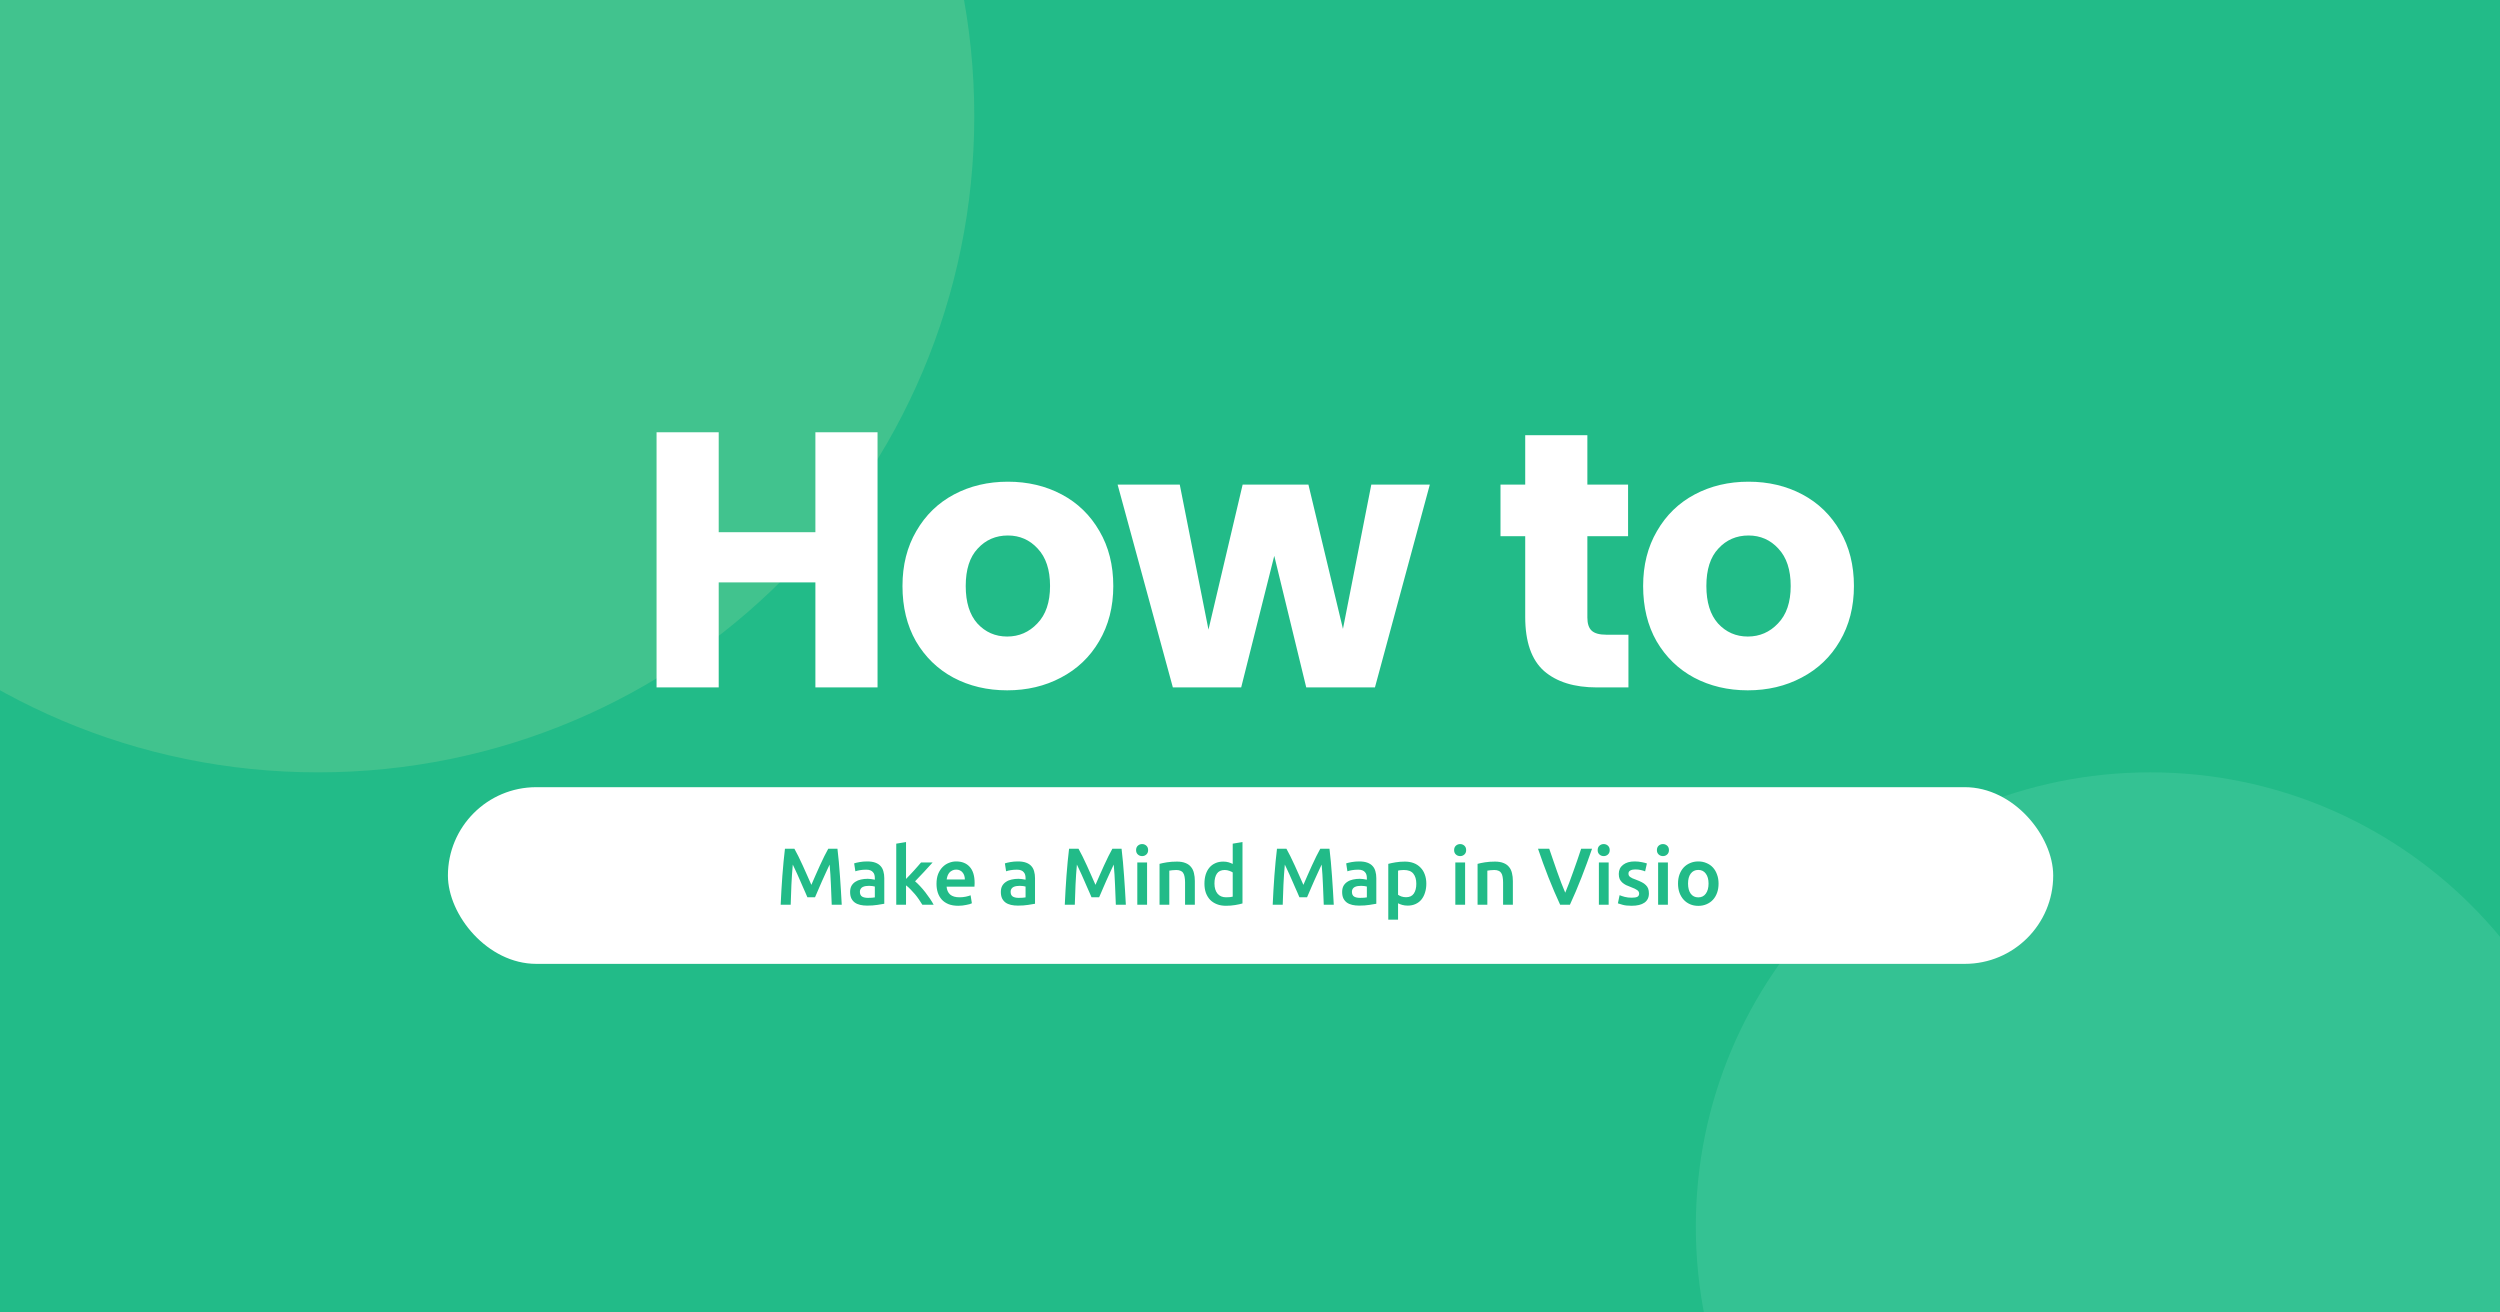 <svg width="1200" height="630" viewBox="0 0 1200 630" fill="none" xmlns="http://www.w3.org/2000/svg">
<g clip-path="url(#clip0)">
<rect width="1200" height="630" fill="white"/>
<rect width="1200" height="630" fill="#22BB88"/>
<path opacity="0.411" fill-rule="evenodd" clip-rule="evenodd" d="M152.654 370.73C326.624 370.73 467.654 229.7 467.654 55.73C467.654 -118.239 326.624 -259.27 152.654 -259.27C-21.315 -259.27 -162.346 -118.239 -162.346 55.73C-162.346 229.7 -21.315 370.73 152.654 370.73Z" fill="#6FCF97"/>
<path opacity="0.106" fill-rule="evenodd" clip-rule="evenodd" d="M1032.08 806.884C1152.52 806.884 1250.15 709.248 1250.15 588.807C1250.15 468.367 1152.52 370.73 1032.08 370.73C911.636 370.73 814 468.367 814 588.807C814 709.248 911.636 806.884 1032.08 806.884Z" fill="#D6FFEB"/>
<rect x="215" y="377.846" width="770.538" height="84.808" rx="42.404" fill="white"/>
<path d="M381.314 407.402C381.882 408.385 382.516 409.586 383.214 411.008C383.911 412.43 384.622 413.929 385.346 415.505C386.07 417.056 386.78 418.646 387.478 420.274C388.202 421.876 388.861 423.362 389.455 424.732C390.05 423.362 390.696 421.876 391.394 420.274C392.092 418.646 392.802 417.056 393.526 415.505C394.25 413.929 394.961 412.43 395.658 411.008C396.356 409.586 396.99 408.385 397.558 407.402H401.978C402.21 409.367 402.43 411.46 402.637 413.683C402.844 415.88 403.025 418.142 403.18 420.468C403.361 422.768 403.516 425.094 403.645 427.446C403.8 429.772 403.929 432.047 404.033 434.27H399.225C399.122 431.142 398.993 427.924 398.838 424.616C398.708 421.308 398.502 418.103 398.217 415.001C397.933 415.596 397.597 416.306 397.209 417.134C396.822 417.961 396.408 418.865 395.969 419.847C395.529 420.804 395.077 421.799 394.612 422.833C394.172 423.866 393.733 424.874 393.294 425.857C392.88 426.813 392.492 427.718 392.13 428.57C391.769 429.398 391.458 430.108 391.2 430.703H387.556C387.297 430.108 386.987 429.385 386.625 428.532C386.263 427.679 385.863 426.774 385.423 425.818C385.01 424.836 384.57 423.828 384.105 422.794C383.666 421.76 383.226 420.765 382.787 419.809C382.348 418.852 381.934 417.961 381.546 417.134C381.159 416.281 380.823 415.57 380.538 415.001C380.254 418.103 380.034 421.308 379.879 424.616C379.75 427.924 379.634 431.142 379.53 434.27H374.723C374.826 432.047 374.943 429.746 375.072 427.369C375.227 424.991 375.382 422.639 375.537 420.313C375.718 417.961 375.912 415.686 376.119 413.489C376.326 411.292 376.545 409.263 376.778 407.402H381.314ZM416.624 430.974C418.072 430.974 419.17 430.897 419.92 430.742V425.546C419.661 425.469 419.287 425.391 418.796 425.314C418.304 425.236 417.762 425.198 417.167 425.198C416.65 425.198 416.12 425.236 415.578 425.314C415.061 425.391 414.583 425.534 414.143 425.74C413.73 425.947 413.394 426.244 413.135 426.632C412.877 426.994 412.748 427.459 412.748 428.028C412.748 429.139 413.096 429.914 413.794 430.354C414.492 430.767 415.436 430.974 416.624 430.974ZM416.237 413.489C417.788 413.489 419.093 413.683 420.152 414.071C421.212 414.458 422.052 415.001 422.672 415.699C423.319 416.397 423.771 417.25 424.029 418.258C424.314 419.24 424.456 420.326 424.456 421.514V433.804C423.732 433.959 422.634 434.14 421.16 434.347C419.713 434.58 418.072 434.696 416.237 434.696C415.022 434.696 413.911 434.58 412.903 434.347C411.895 434.114 411.029 433.74 410.305 433.223C409.607 432.706 409.052 432.034 408.638 431.207C408.25 430.38 408.056 429.359 408.056 428.144C408.056 426.981 408.276 425.999 408.716 425.198C409.181 424.396 409.801 423.75 410.576 423.259C411.352 422.742 412.244 422.38 413.252 422.174C414.285 421.941 415.358 421.825 416.469 421.825C416.986 421.825 417.529 421.863 418.098 421.941C418.666 421.993 419.274 422.096 419.92 422.251V421.476C419.92 420.933 419.855 420.416 419.726 419.925C419.597 419.434 419.364 419.007 419.028 418.646C418.718 418.258 418.292 417.961 417.749 417.754C417.232 417.547 416.573 417.444 415.772 417.444C414.686 417.444 413.691 417.521 412.786 417.676C411.882 417.831 411.145 418.012 410.576 418.219L409.995 414.42C410.589 414.213 411.455 414.006 412.592 413.799C413.73 413.593 414.944 413.489 416.237 413.489ZM434.892 421.902C435.486 421.282 436.119 420.623 436.791 419.925C437.463 419.201 438.123 418.49 438.769 417.793C439.415 417.069 440.022 416.384 440.591 415.738C441.185 415.066 441.689 414.484 442.103 413.993H447.647C446.355 415.441 444.985 416.94 443.537 418.49C442.116 420.041 440.681 421.553 439.234 423.026C440.009 423.673 440.823 424.461 441.676 425.391C442.529 426.296 443.356 427.265 444.158 428.299C444.959 429.333 445.708 430.367 446.406 431.401C447.104 432.434 447.686 433.391 448.151 434.27H442.723C442.258 433.468 441.715 432.628 441.095 431.75C440.5 430.871 439.854 430.018 439.156 429.191C438.459 428.364 437.748 427.588 437.024 426.865C436.3 426.115 435.59 425.482 434.892 424.965V434.27H430.201V404.96L434.892 404.185V421.902ZM449.521 424.228C449.521 422.445 449.78 420.881 450.296 419.537C450.839 418.193 451.55 417.082 452.429 416.203C453.308 415.298 454.316 414.626 455.453 414.187C456.59 413.722 457.753 413.489 458.942 413.489C461.733 413.489 463.904 414.355 465.455 416.087C467.032 417.818 467.82 420.403 467.82 423.841C467.82 424.099 467.807 424.396 467.781 424.732C467.781 425.042 467.768 425.327 467.743 425.585H454.367C454.496 427.214 455.065 428.48 456.073 429.385C457.107 430.263 458.593 430.703 460.532 430.703C461.669 430.703 462.703 430.599 463.633 430.393C464.589 430.186 465.339 429.966 465.882 429.734L466.502 433.572C466.244 433.701 465.882 433.843 465.416 433.998C464.977 434.127 464.46 434.244 463.866 434.347C463.297 434.476 462.677 434.58 462.005 434.657C461.333 434.735 460.648 434.774 459.95 434.774C458.167 434.774 456.616 434.515 455.298 433.998C453.98 433.455 452.894 432.719 452.041 431.788C451.188 430.832 450.555 429.721 450.141 428.454C449.728 427.162 449.521 425.753 449.521 424.228ZM463.129 422.135C463.129 421.489 463.039 420.881 462.858 420.313C462.677 419.718 462.405 419.214 462.044 418.801C461.708 418.361 461.281 418.025 460.764 417.793C460.273 417.534 459.679 417.405 458.981 417.405C458.257 417.405 457.624 417.547 457.081 417.831C456.538 418.09 456.073 418.439 455.685 418.878C455.324 419.318 455.039 419.822 454.832 420.39C454.626 420.959 454.484 421.54 454.406 422.135H463.129ZM488.976 430.974C490.423 430.974 491.522 430.897 492.271 430.742V425.546C492.013 425.469 491.638 425.391 491.147 425.314C490.656 425.236 490.113 425.198 489.519 425.198C489.002 425.198 488.472 425.236 487.929 425.314C487.412 425.391 486.934 425.534 486.495 425.74C486.081 425.947 485.745 426.244 485.487 426.632C485.228 426.994 485.099 427.459 485.099 428.028C485.099 429.139 485.448 429.914 486.146 430.354C486.844 430.767 487.787 430.974 488.976 430.974ZM488.588 413.489C490.139 413.489 491.444 413.683 492.504 414.071C493.564 414.458 494.404 415.001 495.024 415.699C495.67 416.397 496.123 417.25 496.381 418.258C496.665 419.24 496.807 420.326 496.807 421.514V433.804C496.084 433.959 494.985 434.14 493.512 434.347C492.065 434.58 490.423 434.696 488.588 434.696C487.374 434.696 486.262 434.58 485.254 434.347C484.246 434.114 483.38 433.74 482.657 433.223C481.959 432.706 481.403 432.034 480.99 431.207C480.602 430.38 480.408 429.359 480.408 428.144C480.408 426.981 480.628 425.999 481.067 425.198C481.532 424.396 482.153 423.75 482.928 423.259C483.703 422.742 484.595 422.38 485.603 422.174C486.637 421.941 487.71 421.825 488.821 421.825C489.338 421.825 489.881 421.863 490.449 421.941C491.018 421.993 491.625 422.096 492.271 422.251V421.476C492.271 420.933 492.207 420.416 492.078 419.925C491.948 419.434 491.716 419.007 491.38 418.646C491.07 418.258 490.643 417.961 490.1 417.754C489.583 417.547 488.924 417.444 488.123 417.444C487.038 417.444 486.043 417.521 485.138 417.676C484.233 417.831 483.497 418.012 482.928 418.219L482.347 414.42C482.941 414.213 483.807 414.006 484.944 413.799C486.081 413.593 487.296 413.489 488.588 413.489ZM517.688 407.402C518.256 408.385 518.89 409.586 519.587 411.008C520.285 412.43 520.996 413.929 521.72 415.505C522.443 417.056 523.154 418.646 523.852 420.274C524.576 421.876 525.235 423.362 525.829 424.732C526.424 423.362 527.07 421.876 527.768 420.274C528.466 418.646 529.176 417.056 529.9 415.505C530.624 413.929 531.334 412.43 532.032 411.008C532.73 409.586 533.363 408.385 533.932 407.402H538.352C538.584 409.367 538.804 411.46 539.011 413.683C539.218 415.88 539.398 418.142 539.554 420.468C539.734 422.768 539.89 425.094 540.019 427.446C540.174 429.772 540.303 432.047 540.406 434.27H535.599C535.496 431.142 535.366 427.924 535.211 424.616C535.082 421.308 534.875 418.103 534.591 415.001C534.307 415.596 533.971 416.306 533.583 417.134C533.195 417.961 532.782 418.865 532.342 419.847C531.903 420.804 531.451 421.799 530.986 422.833C530.546 423.866 530.107 424.874 529.667 425.857C529.254 426.813 528.866 427.718 528.504 428.57C528.142 429.398 527.832 430.108 527.574 430.703H523.93C523.671 430.108 523.361 429.385 522.999 428.532C522.637 427.679 522.237 426.774 521.797 425.818C521.384 424.836 520.944 423.828 520.479 422.794C520.04 421.76 519.6 420.765 519.161 419.809C518.722 418.852 518.308 417.961 517.92 417.134C517.533 416.281 517.197 415.57 516.912 415.001C516.628 418.103 516.408 421.308 516.253 424.616C516.124 427.924 516.008 431.142 515.904 434.27H511.097C511.2 432.047 511.317 429.746 511.446 427.369C511.601 424.991 511.756 422.639 511.911 420.313C512.092 417.961 512.286 415.686 512.493 413.489C512.699 411.292 512.919 409.263 513.152 407.402H517.688ZM550.595 434.27H545.904V413.993H550.595V434.27ZM551.099 408.062C551.099 408.94 550.814 409.638 550.246 410.155C549.677 410.672 549.005 410.93 548.23 410.93C547.428 410.93 546.744 410.672 546.175 410.155C545.606 409.638 545.322 408.94 545.322 408.062C545.322 407.157 545.606 406.446 546.175 405.929C546.744 405.412 547.428 405.154 548.23 405.154C549.005 405.154 549.677 405.412 550.246 405.929C550.814 406.446 551.099 407.157 551.099 408.062ZM556.579 414.652C557.484 414.394 558.66 414.148 560.107 413.916C561.555 413.683 563.157 413.567 564.915 413.567C566.569 413.567 567.952 413.799 569.063 414.265C570.174 414.704 571.053 415.337 571.699 416.164C572.371 416.966 572.837 417.948 573.095 419.111C573.379 420.248 573.521 421.502 573.521 422.871V434.27H568.83V423.608C568.83 422.522 568.753 421.605 568.598 420.855C568.469 420.08 568.236 419.46 567.9 418.994C567.59 418.503 567.15 418.154 566.582 417.948C566.039 417.715 565.367 417.599 564.566 417.599C563.971 417.599 563.351 417.638 562.705 417.715C562.059 417.793 561.581 417.857 561.27 417.909V434.27H556.579V414.652ZM582.941 424.073C582.941 426.141 583.432 427.769 584.414 428.958C585.396 430.121 586.753 430.703 588.485 430.703C589.234 430.703 589.868 430.677 590.385 430.625C590.927 430.548 591.367 430.47 591.703 430.393V418.762C591.289 418.478 590.733 418.219 590.036 417.986C589.364 417.728 588.64 417.599 587.865 417.599C586.159 417.599 584.905 418.18 584.104 419.343C583.329 420.506 582.941 422.083 582.941 424.073ZM596.394 433.649C595.463 433.934 594.287 434.192 592.866 434.425C591.47 434.657 589.997 434.774 588.446 434.774C586.844 434.774 585.409 434.528 584.143 434.037C582.876 433.546 581.791 432.848 580.886 431.943C580.007 431.013 579.322 429.902 578.831 428.609C578.366 427.291 578.133 425.818 578.133 424.19C578.133 422.587 578.327 421.14 578.715 419.847C579.129 418.529 579.723 417.405 580.498 416.474C581.274 415.544 582.217 414.833 583.329 414.342C584.44 413.825 585.719 413.567 587.167 413.567C588.149 413.567 589.015 413.683 589.764 413.916C590.514 414.148 591.16 414.407 591.703 414.691V404.96L596.394 404.185V433.649ZM617.488 407.402C618.057 408.385 618.69 409.586 619.388 411.008C620.086 412.43 620.796 413.929 621.52 415.505C622.244 417.056 622.955 418.646 623.652 420.274C624.376 421.876 625.035 423.362 625.63 424.732C626.224 423.362 626.87 421.876 627.568 420.274C628.266 418.646 628.977 417.056 629.7 415.505C630.424 413.929 631.135 412.43 631.833 411.008C632.531 409.586 633.164 408.385 633.732 407.402H638.152C638.385 409.367 638.604 411.46 638.811 413.683C639.018 415.88 639.199 418.142 639.354 420.468C639.535 422.768 639.69 425.094 639.819 427.446C639.974 429.772 640.104 432.047 640.207 434.27H635.4C635.296 431.142 635.167 427.924 635.012 424.616C634.883 421.308 634.676 418.103 634.392 415.001C634.107 415.596 633.771 416.306 633.384 417.134C632.996 417.961 632.582 418.865 632.143 419.847C631.704 420.804 631.251 421.799 630.786 422.833C630.347 423.866 629.907 424.874 629.468 425.857C629.054 426.813 628.667 427.718 628.305 428.57C627.943 429.398 627.633 430.108 627.374 430.703H623.73C623.472 430.108 623.161 429.385 622.8 428.532C622.438 427.679 622.037 426.774 621.598 425.818C621.184 424.836 620.745 423.828 620.28 422.794C619.84 421.76 619.401 420.765 618.961 419.809C618.522 418.852 618.108 417.961 617.721 417.134C617.333 416.281 616.997 415.57 616.713 415.001C616.428 418.103 616.209 421.308 616.054 424.616C615.924 427.924 615.808 431.142 615.705 434.27H610.897C611.001 432.047 611.117 429.746 611.246 427.369C611.401 424.991 611.556 422.639 611.712 420.313C611.892 417.961 612.086 415.686 612.293 413.489C612.5 411.292 612.72 409.263 612.952 407.402H617.488ZM652.799 430.974C654.246 430.974 655.345 430.897 656.094 430.742V425.546C655.836 425.469 655.461 425.391 654.97 425.314C654.479 425.236 653.936 425.198 653.342 425.198C652.825 425.198 652.295 425.236 651.752 425.314C651.235 425.391 650.757 425.534 650.318 425.74C649.904 425.947 649.568 426.244 649.31 426.632C649.051 426.994 648.922 427.459 648.922 428.028C648.922 429.139 649.271 429.914 649.969 430.354C650.666 430.767 651.61 430.974 652.799 430.974ZM652.411 413.489C653.962 413.489 655.267 413.683 656.327 414.071C657.386 414.458 658.226 415.001 658.847 415.699C659.493 416.397 659.945 417.25 660.204 418.258C660.488 419.24 660.63 420.326 660.63 421.514V433.804C659.906 433.959 658.808 434.14 657.335 434.347C655.887 434.58 654.246 434.696 652.411 434.696C651.196 434.696 650.085 434.58 649.077 434.347C648.069 434.114 647.203 433.74 646.479 433.223C645.782 432.706 645.226 432.034 644.812 431.207C644.425 430.38 644.231 429.359 644.231 428.144C644.231 426.981 644.45 425.999 644.89 425.198C645.355 424.396 645.975 423.75 646.751 423.259C647.526 422.742 648.418 422.38 649.426 422.174C650.46 421.941 651.532 421.825 652.644 421.825C653.161 421.825 653.703 421.863 654.272 421.941C654.841 421.993 655.448 422.096 656.094 422.251V421.476C656.094 420.933 656.03 420.416 655.9 419.925C655.771 419.434 655.538 419.007 655.202 418.646C654.892 418.258 654.466 417.961 653.923 417.754C653.406 417.547 652.747 417.444 651.946 417.444C650.86 417.444 649.865 417.521 648.961 417.676C648.056 417.831 647.319 418.012 646.751 418.219L646.169 414.42C646.764 414.213 647.63 414.006 648.767 413.799C649.904 413.593 651.119 413.489 652.411 413.489ZM679.828 424.228C679.828 422.135 679.35 420.506 678.393 419.343C677.463 418.18 675.951 417.599 673.857 417.599C673.418 417.599 672.953 417.625 672.462 417.676C671.996 417.702 671.531 417.78 671.066 417.909V429.501C671.48 429.785 672.022 430.057 672.694 430.315C673.392 430.548 674.129 430.664 674.904 430.664C676.61 430.664 677.851 430.082 678.626 428.919C679.427 427.756 679.828 426.193 679.828 424.228ZM684.635 424.151C684.635 425.702 684.428 427.123 684.015 428.415C683.627 429.708 683.059 430.819 682.309 431.75C681.56 432.68 680.616 433.404 679.479 433.921C678.368 434.438 677.101 434.696 675.68 434.696C674.723 434.696 673.844 434.58 673.043 434.347C672.242 434.114 671.583 433.856 671.066 433.572V441.442H666.375V414.652C667.331 414.394 668.507 414.148 669.903 413.916C671.299 413.683 672.772 413.567 674.323 413.567C675.925 413.567 677.36 413.812 678.626 414.303C679.892 414.794 680.965 415.505 681.844 416.436C682.748 417.34 683.433 418.452 683.899 419.77C684.39 421.062 684.635 422.522 684.635 424.151ZM703.248 434.27H698.557V413.993H703.248V434.27ZM703.752 408.062C703.752 408.94 703.468 409.638 702.9 410.155C702.331 410.672 701.659 410.93 700.884 410.93C700.082 410.93 699.397 410.672 698.829 410.155C698.26 409.638 697.976 408.94 697.976 408.062C697.976 407.157 698.26 406.446 698.829 405.929C699.397 405.412 700.082 405.154 700.884 405.154C701.659 405.154 702.331 405.412 702.9 405.929C703.468 406.446 703.752 407.157 703.752 408.062ZM709.233 414.652C710.138 414.394 711.314 414.148 712.761 413.916C714.209 413.683 715.811 413.567 717.569 413.567C719.223 413.567 720.605 413.799 721.717 414.265C722.828 414.704 723.707 415.337 724.353 416.164C725.025 416.966 725.49 417.948 725.749 419.111C726.033 420.248 726.175 421.502 726.175 422.871V434.27H721.484V423.608C721.484 422.522 721.407 421.605 721.252 420.855C721.122 420.08 720.89 419.46 720.554 418.994C720.244 418.503 719.804 418.154 719.236 417.948C718.693 417.715 718.021 417.599 717.22 417.599C716.625 417.599 716.005 417.638 715.359 417.715C714.713 417.793 714.234 417.857 713.924 417.909V434.27H709.233V414.652ZM748.869 434.27C746.931 430.082 745.057 425.702 743.248 421.127C741.464 416.552 739.797 411.977 738.246 407.402H743.635C744.256 409.212 744.889 411.06 745.535 412.946C746.181 414.833 746.827 416.694 747.473 418.529C748.12 420.338 748.766 422.096 749.412 423.802C750.058 425.508 750.691 427.071 751.312 428.493C751.906 427.071 752.526 425.521 753.173 423.841C753.819 422.135 754.465 420.364 755.111 418.529C755.783 416.694 756.442 414.833 757.088 412.946C757.734 411.06 758.355 409.212 758.949 407.402H764.183C762.606 411.977 760.926 416.552 759.143 421.127C757.36 425.702 755.499 430.082 753.56 434.27H748.869ZM772.155 434.27H767.464V413.993H772.155V434.27ZM772.659 408.062C772.659 408.94 772.374 409.638 771.806 410.155C771.237 410.672 770.565 410.93 769.79 410.93C768.988 410.93 768.304 410.672 767.735 410.155C767.166 409.638 766.882 408.94 766.882 408.062C766.882 407.157 767.166 406.446 767.735 405.929C768.304 405.412 768.988 405.154 769.79 405.154C770.565 405.154 771.237 405.412 771.806 405.929C772.374 406.446 772.659 407.157 772.659 408.062ZM783.218 430.897C784.459 430.897 785.363 430.754 785.932 430.47C786.501 430.16 786.785 429.643 786.785 428.919C786.785 428.247 786.475 427.692 785.854 427.252C785.26 426.813 784.265 426.335 782.869 425.818C782.016 425.508 781.228 425.185 780.504 424.849C779.806 424.487 779.199 424.073 778.682 423.608C778.165 423.143 777.752 422.587 777.442 421.941C777.157 421.269 777.015 420.455 777.015 419.498C777.015 417.638 777.7 416.177 779.07 415.118C780.44 414.032 782.301 413.489 784.653 413.489C785.842 413.489 786.979 413.606 788.064 413.838C789.15 414.045 789.964 414.252 790.507 414.458L789.654 418.258C789.137 418.025 788.478 417.818 787.677 417.638C786.875 417.431 785.945 417.327 784.885 417.327C783.929 417.327 783.154 417.495 782.559 417.831C781.965 418.142 781.667 418.633 781.667 419.305C781.667 419.641 781.719 419.938 781.822 420.196C781.952 420.455 782.158 420.7 782.443 420.933C782.727 421.14 783.102 421.359 783.567 421.592C784.032 421.799 784.601 422.018 785.273 422.251C786.384 422.665 787.328 423.078 788.103 423.492C788.878 423.879 789.512 424.332 790.003 424.849C790.52 425.34 790.894 425.908 791.127 426.554C791.36 427.201 791.476 427.976 791.476 428.881C791.476 430.819 790.752 432.292 789.305 433.3C787.883 434.282 785.842 434.774 783.179 434.774C781.396 434.774 779.962 434.618 778.876 434.308C777.79 434.024 777.028 433.791 776.589 433.61L777.403 429.695C778.101 429.979 778.928 430.25 779.884 430.509C780.866 430.767 781.978 430.897 783.218 430.897ZM800.588 434.27H795.897V413.993H800.588V434.27ZM801.092 408.062C801.092 408.94 800.808 409.638 800.239 410.155C799.67 410.672 798.998 410.93 798.223 410.93C797.422 410.93 796.737 410.672 796.168 410.155C795.6 409.638 795.315 408.94 795.315 408.062C795.315 407.157 795.6 406.446 796.168 405.929C796.737 405.412 797.422 405.154 798.223 405.154C798.998 405.154 799.67 405.412 800.239 405.929C800.808 406.446 801.092 407.157 801.092 408.062ZM824.91 424.112C824.91 425.714 824.678 427.175 824.213 428.493C823.747 429.811 823.088 430.935 822.235 431.866C821.382 432.796 820.349 433.52 819.134 434.037C817.945 434.554 816.627 434.812 815.179 434.812C813.732 434.812 812.414 434.554 811.225 434.037C810.036 433.52 809.015 432.796 808.162 431.866C807.309 430.935 806.637 429.811 806.146 428.493C805.681 427.175 805.448 425.714 805.448 424.112C805.448 422.51 805.681 421.062 806.146 419.77C806.637 418.452 807.309 417.327 808.162 416.397C809.041 415.466 810.075 414.756 811.264 414.265C812.453 413.748 813.758 413.489 815.179 413.489C816.601 413.489 817.906 413.748 819.095 414.265C820.31 414.756 821.344 415.466 822.197 416.397C823.05 417.327 823.709 418.452 824.174 419.77C824.665 421.062 824.91 422.51 824.91 424.112ZM820.103 424.112C820.103 422.096 819.664 420.506 818.785 419.343C817.932 418.154 816.73 417.56 815.179 417.56C813.629 417.56 812.414 418.154 811.535 419.343C810.682 420.506 810.256 422.096 810.256 424.112C810.256 426.154 810.682 427.769 811.535 428.958C812.414 430.147 813.629 430.742 815.179 430.742C816.73 430.742 817.932 430.147 818.785 428.958C819.664 427.769 820.103 426.154 820.103 424.112Z" fill="#22BB88"/>
<g filter="url(#filter0_d)">
<path d="M421.221 195.374V317.846H391.388V267.426H344.981V317.846H315.148V195.374H344.981V243.351H391.388V195.374H421.221ZM483.436 319.241C473.898 319.241 465.292 317.206 457.615 313.135C450.055 309.064 444.065 303.249 439.646 295.689C435.342 288.129 433.191 279.29 433.191 269.171C433.191 259.168 435.401 250.387 439.82 242.827C444.24 235.151 450.288 229.277 457.964 225.207C465.641 221.136 474.247 219.1 483.785 219.1C493.322 219.1 501.929 221.136 509.605 225.207C517.281 229.277 523.329 235.151 527.749 242.827C532.169 250.387 534.378 259.168 534.378 269.171C534.378 279.173 532.11 288.013 527.574 295.689C523.155 303.249 517.049 309.064 509.256 313.135C501.58 317.206 492.973 319.241 483.436 319.241ZM483.436 293.421C489.135 293.421 493.961 291.328 497.916 287.14C501.987 282.953 504.022 276.964 504.022 269.171C504.022 261.378 502.045 255.388 498.09 251.201C494.252 247.014 489.484 244.921 483.785 244.921C477.969 244.921 473.142 247.014 469.304 251.201C465.466 255.272 463.547 261.262 463.547 269.171C463.547 276.964 465.408 282.953 469.13 287.14C472.968 291.328 477.737 293.421 483.436 293.421ZM686.314 220.496L659.971 317.846H626.997L611.645 254.691L595.769 317.846H562.97L536.452 220.496H566.285L580.067 290.106L596.467 220.496H628.044L644.618 289.757L658.226 220.496H686.314ZM781.65 292.549V317.846H766.472C755.656 317.846 747.223 315.229 741.175 309.995C735.127 304.645 732.103 295.98 732.103 284V245.27H720.24V220.496H732.103V196.769H761.936V220.496H781.476V245.27H761.936V284.349C761.936 287.257 762.634 289.35 764.03 290.63C765.425 291.909 767.752 292.549 771.008 292.549H781.65ZM838.946 319.241C829.409 319.241 820.802 317.206 813.126 313.135C805.566 309.064 799.576 303.249 795.157 295.689C790.853 288.129 788.701 279.29 788.701 269.171C788.701 259.168 790.911 250.387 795.331 242.827C799.751 235.151 805.799 229.277 813.475 225.207C821.151 221.136 829.758 219.1 839.295 219.1C848.833 219.1 857.439 221.136 865.116 225.207C872.792 229.277 878.84 235.151 883.26 242.827C887.679 250.387 889.889 259.168 889.889 269.171C889.889 279.173 887.621 288.013 883.085 295.689C878.665 303.249 872.559 309.064 864.767 313.135C857.09 317.206 848.484 319.241 838.946 319.241ZM838.946 293.421C844.645 293.421 849.472 291.328 853.427 287.14C857.497 282.953 859.533 276.964 859.533 269.171C859.533 261.378 857.556 255.388 853.601 251.201C849.763 247.014 844.994 244.921 839.295 244.921C833.48 244.921 828.653 247.014 824.815 251.201C820.977 255.272 819.058 261.262 819.058 269.171C819.058 276.964 820.919 282.953 824.641 287.14C828.479 291.328 833.247 293.421 838.946 293.421Z" fill="white"/>
</g>
</g>
<defs>
<filter id="filter0_d" x="303.032" y="195.374" width="598.972" height="148.098" filterUnits="userSpaceOnUse" color-interpolation-filters="sRGB">
<feFlood flood-opacity="0" result="BackgroundImageFix"/>
<feColorMatrix in="SourceAlpha" type="matrix" values="0 0 0 0 0 0 0 0 0 0 0 0 0 0 0 0 0 0 127 0" result="hardAlpha"/>
<feOffset dy="12.115"/>
<feGaussianBlur stdDeviation="6.058"/>
<feColorMatrix type="matrix" values="0 0 0 0 0.129 0 0 0 0 0.588 0 0 0 0 0.325 0 0 0 1 0"/>
<feBlend mode="normal" in2="BackgroundImageFix" result="effect1_dropShadow"/>
<feBlend mode="normal" in="SourceGraphic" in2="effect1_dropShadow" result="shape"/>
</filter>
<clipPath id="clip0">
<rect width="1200" height="630" fill="white"/>
</clipPath>
</defs>
</svg>
